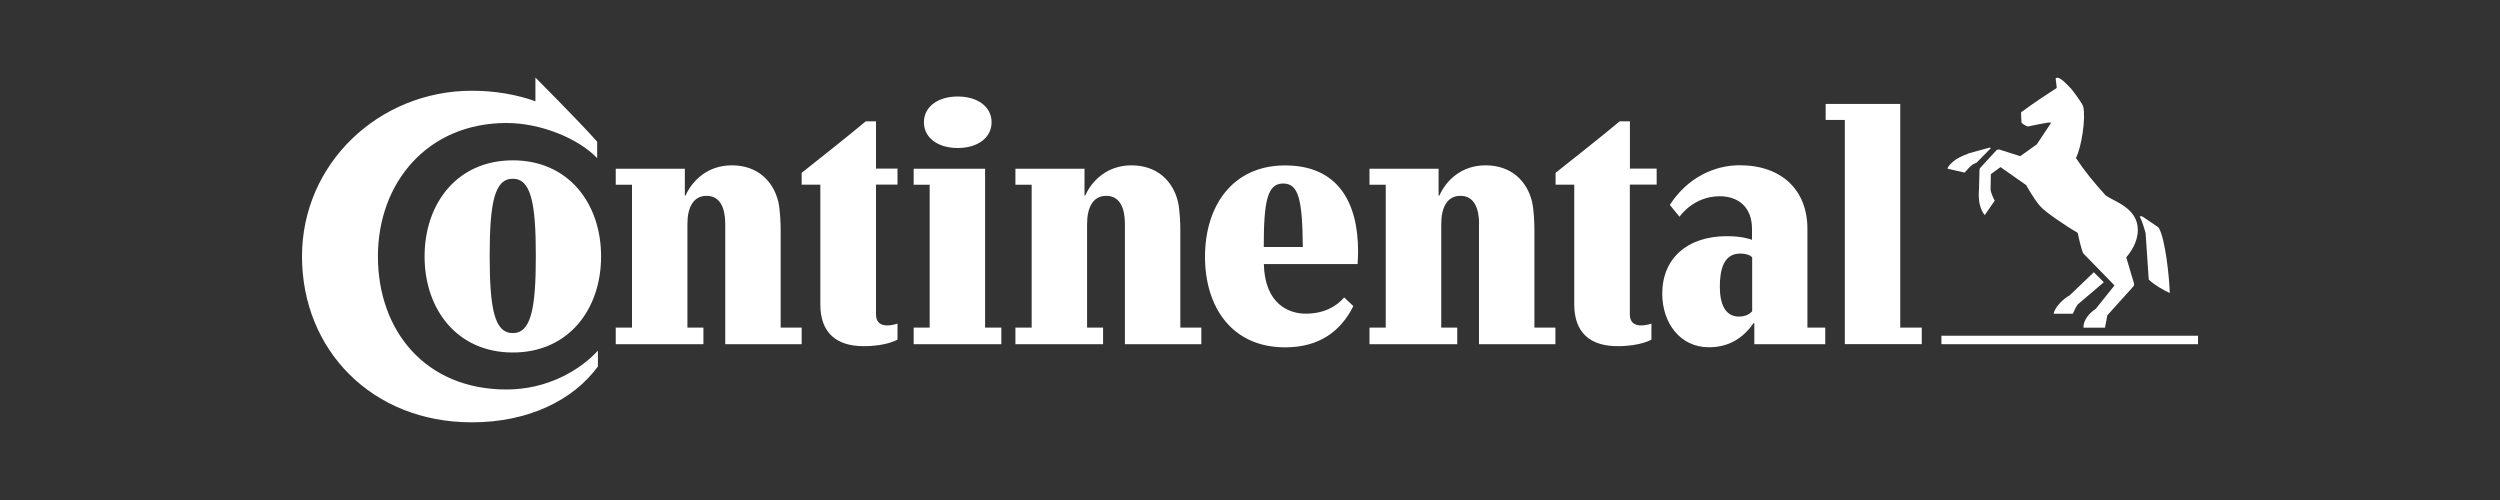 <svg xmlns="http://www.w3.org/2000/svg" id="continental" viewBox="0 0 300 60"><rect x="0" y="0" width="300" height="60" fill="#333333" stroke="none"/><defs><style>.cls-1{fill:#fff;}</style></defs><path class="cls-1" d="M263.76,41.3h-30.79v-1.01h30.79v1.01ZM248.36,35.44l2.9-2.77,1.2,1.2-3.12,2.65c-.25.31-.44.82-.6,1.13h-2.3c.13-.85,1.32-1.92,1.92-2.2M238.68,17.73c-.09.03-2.4.66-2.4.66,0,0-1.07.41-1.54.72-.47.32-1.01.85-1.04,1.13l2.05.47c.31-.35.66-.73.98-.98l.47-.22,1.7-1.73s-.06-.09-.22-.06M252.61,23.37c-1.32-1.45-2.43-2.8-3.5-4.41.69-1.32,1.2-4.82.88-6.17-.12-.41-1.26-1.92-1.45-2.14-.28-.28-1.2-1.32-1.64-1.32-.1,0-.19.03-.22.06l.13,1.16c-1.23.79-2.84,1.86-4.28,2.93,0,.41.03,1.04.06,1.26.22.19.47.35.76.44.57-.1,2.33-.54,2.8-.47l-1.73,2.61-1.99,1.42-2.49-.79c-.16-.03-.32,0-.41.13l-1.83,1.99c-.1.09-.16.19-.16.41l-.06,2.24s-.03.35-.03.73c0,1.61.72,2.36.72,2.36l1.2-1.73c-.16-.25-.44-.94-.5-1.26,0-.06.03-1.92.03-1.92l1.16-.85,3.09,2.17s.85,1.58,1.67,2.52c.54.66,3.21,2.46,4.51,3.21.13.69.41,1.83.63,2.42l3.78,3.88-2.24,2.8c-.79.51-1.54,1.42-1.48,2.27h2.58l.28-1.48,3.09-3.43c.16-.19.16-.28.06-.57l-.88-2.96c.44-.51,1.39-1.76,1.39-3.28,0-2.74-2.99-3.43-3.94-4.22M257.46,27.94c-.19-.73-.47-1.54-.69-1.95,0,0,.13-.13.38.03.25.16,1.86,1.26,1.86,1.26.82,1.2,1.32,6.11,1.36,7.88-.76-.35-1.83-.95-2.52-1.61l-.38-5.61Z"></path><path class="cls-1" d="M177.49,26.87c0-1.89-.6-3.37-2.24-3.37s-2.3,1.48-2.3,3.37v12.44h1.92v1.99h-10.53v-1.99h1.95v-17.14h-1.95v-1.92h8.29v3.21h.1c.79-1.77,2.61-3.62,5.54-3.62,3.09,0,4.98,1.89,5.58,4.38.22.98.28,2.58.28,3.4v11.69h2.52v1.99h-9.17v-14.43ZM134.99,26.87c0-1.89-.6-3.37-2.24-3.37s-2.3,1.48-2.3,3.37v12.44h1.92v1.99h-10.52v-1.99h1.95v-17.14h-1.95v-1.92h8.29v3.21h.09c.79-1.77,2.62-3.62,5.55-3.62,3.09,0,4.98,1.89,5.58,4.38.22.98.28,2.58.28,3.4v11.69h2.52v1.99h-9.17v-14.43ZM195.58,22.17v15.56c0,1.07.69,1.32,1.36,1.32s1.23-.22,1.23-.22v1.92s-1.26.79-4.06.79c-3.28,0-5.2-1.61-5.2-5.01v-14.37h-2.24v-1.42c2.49-1.99,5.39-4.25,7.69-6.18h1.23v5.67h3.21v1.92h-3.21ZM64.25,9.31s5.07,5.07,7.41,7.69v1.98c-2.17-2.3-6.68-4.22-10.87-4.22-9.48,0-15.44,7.15-15.44,16.01s5.64,15.97,15.44,15.97c4.88,0,8.79-2.3,10.96-4.66v1.89c-2.96,4.07-8.38,6.71-15.12,6.71-12.07,0-20.39-8.76-20.39-19.91s9.23-19.88,20.39-19.88c2.84,0,5.39.47,7.62,1.26v-2.84ZM161.3,35.69c-.94,1.1-2.43,1.95-4.63,1.95-1.92,0-4.89-1.07-5.01-5.95h11.25c.03-.38.06-1.14.06-1.51,0-5.92-2.43-10.33-8.76-10.33s-9.61,4.89-9.61,10.96,3.25,10.87,9.61,10.87c4.1,0,6.68-1.92,8.19-4.95l-1.1-1.04ZM151.65,29.64c0-5.54.44-7.62,2.33-7.62s2.3,2.02,2.36,7.62h-4.7ZM58.76,30.71c0-6.43.6-9.26,2.77-9.26s2.77,2.84,2.77,9.26-.6,9.26-2.77,9.26-2.77-2.84-2.77-9.26M50.95,30.77c0,6.36,3.91,11.53,10.59,11.53s10.59-5.17,10.59-11.53-3.91-11.53-10.59-11.53-10.59,5.17-10.59,11.53M87.03,26.87c0-1.89-.6-3.37-2.24-3.37s-2.3,1.48-2.3,3.37v12.44h1.92v1.99h-10.52v-1.99h1.95v-17.14h-1.95v-1.92h8.29v3.21h.09c.79-1.77,2.62-3.62,5.55-3.62,3.09,0,4.98,1.89,5.58,4.38.22.98.28,2.58.28,3.4v11.69h2.52v1.99h-9.17v-14.43ZM110.87,14.67c0,1.86,1.67,3.09,4.06,3.09s4.06-1.23,4.06-3.09-1.67-3.09-4.06-3.09-4.06,1.23-4.06,3.09M105.12,22.17v15.56c0,1.07.69,1.32,1.35,1.32s1.23-.22,1.23-.22v1.92s-1.26.79-4.06.79c-3.28,0-5.2-1.61-5.2-5.01v-14.37h-2.24v-1.42c2.49-1.99,5.39-4.25,7.69-6.18h1.23v5.67h2.58v1.92h-2.58ZM228.03,39.31h2.58v1.99h-9.23V14.39h-2.3v-1.92h8.95v26.85ZM210.26,30.87c-.19-.19-.6-.44-1.45-.44-1.98,0-2.43,1.95-2.43,3.97s.6,3.59,2.3,3.59c.82,0,1.32-.35,1.58-.63v-6.49ZM210.54,38.77h-.1c-1.23,1.73-2.87,2.9-5.39,2.9-3.44,0-5.58-2.93-5.58-6.43,0-4.22,2.99-6.9,7.78-6.9,1.96,0,2.99.44,2.99.44v-1.32c0-2.55-1.58-3.91-3.88-3.91-3.18,0-4.82,2.46-4.82,2.46l-1.16-1.42c2.11-3.28,5.35-4.76,8.38-4.76,5.1,0,8.13,3.03,8.13,7.63v11.85h2.14v1.99h-8.51v-2.52ZM109.64,41.3v-1.99h1.92v-17.14h-1.92v-1.92h8.57v19.06h1.95v1.99h-10.52Z"></path></svg>